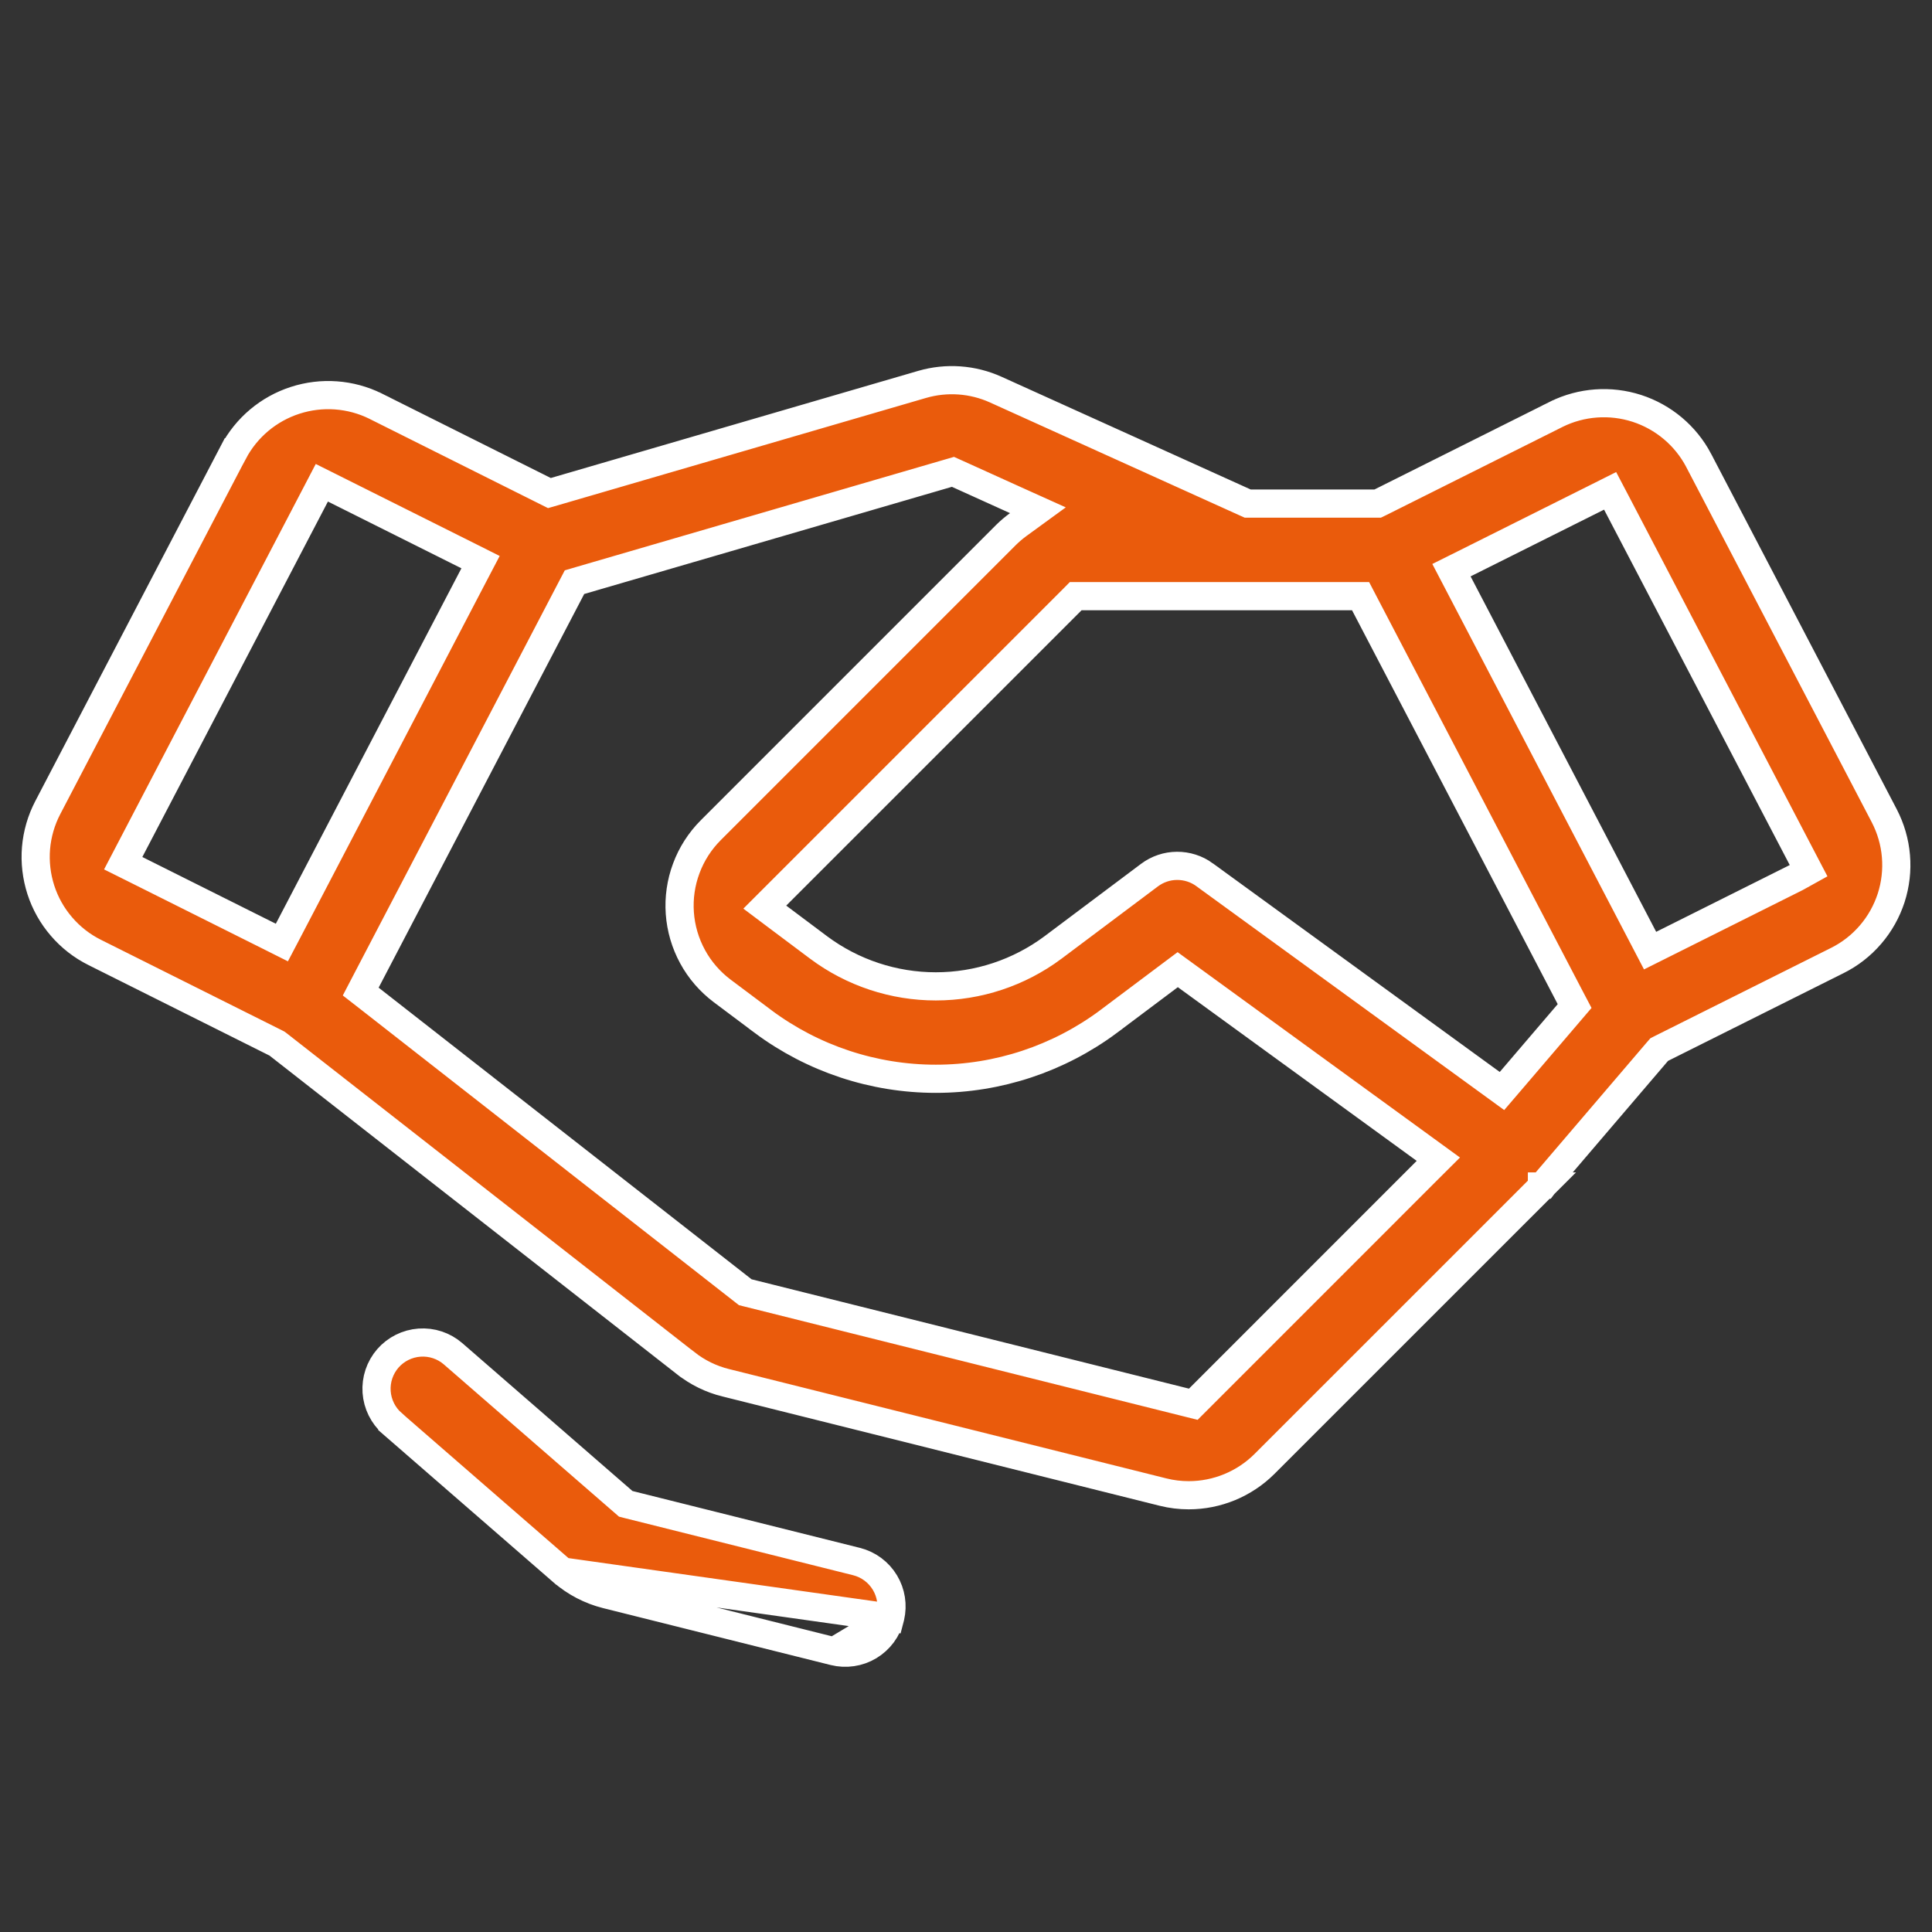 <?xml version="1.0" encoding="UTF-8"?> <svg xmlns="http://www.w3.org/2000/svg" width="48" height="48" viewBox="0 0 48 48" fill="none"><rect x="0" y="0" width="48" height="48" fill="#333333" stroke="none"/> <path d="M22.115 40.191L22.12 40.172C22.187 39.881 22.14 39.576 21.986 39.32C21.829 39.058 21.575 38.87 21.279 38.796L15.628 37.383L15.546 37.362L15.483 37.307L11.255 33.633C11.255 33.633 11.255 33.633 11.255 33.633C11.025 33.434 10.725 33.335 10.422 33.357C10.118 33.379 9.836 33.52 9.636 33.749C9.437 33.979 9.336 34.278 9.357 34.582C9.378 34.885 9.518 35.168 9.746 35.368C9.746 35.369 9.746 35.369 9.746 35.369L13.973 39.043L22.115 40.191ZM22.115 40.191C22.079 40.337 22.014 40.475 21.924 40.597C21.834 40.718 21.721 40.82 21.592 40.898C21.462 40.976 21.319 41.027 21.169 41.049C21.02 41.071 20.868 41.064 20.721 41.027L20.721 41.027M22.115 40.191L20.721 41.027M20.721 41.027L15.07 39.614M20.721 41.027L15.07 39.614M15.07 39.614C14.665 39.513 14.29 39.317 13.974 39.043L15.07 39.614ZM34.146 12.511H34.229L34.303 12.475L38.666 10.293C38.666 10.293 38.667 10.293 38.667 10.292C39.289 9.985 40.007 9.933 40.667 10.146C41.327 10.36 41.878 10.823 42.202 11.436C42.202 11.437 42.202 11.437 42.202 11.437L46.813 20.266C46.975 20.578 47.075 20.919 47.104 21.27C47.134 21.621 47.093 21.974 46.985 22.309C46.876 22.643 46.703 22.953 46.473 23.22C46.244 23.487 45.964 23.706 45.649 23.863L41.286 26.044L41.223 26.076L41.176 26.13L38.376 29.407C38.376 29.407 38.376 29.407 38.374 29.408L38.37 29.413L38.368 29.415C38.365 29.419 38.358 29.425 38.352 29.433C38.351 29.433 38.35 29.434 38.349 29.435L38.327 29.459C38.323 29.463 38.319 29.467 38.317 29.47L38.311 29.477L31.414 36.373C30.914 36.87 30.238 37.149 29.533 37.149H29.533C29.318 37.149 29.105 37.123 28.897 37.071L18.03 34.354L18.029 34.354C17.669 34.265 17.332 34.1 17.041 33.871L17.04 33.871L6.91 25.949L6.882 25.928L6.851 25.912L2.351 23.662C2.036 23.505 1.756 23.286 1.527 23.019C1.297 22.752 1.123 22.443 1.015 22.108C0.907 21.773 0.866 21.42 0.895 21.069C0.925 20.719 1.024 20.377 1.187 20.065L5.797 11.236C5.798 11.236 5.798 11.236 5.798 11.236C6.122 10.622 6.673 10.159 7.333 9.946C7.993 9.732 8.711 9.784 9.333 10.091C9.333 10.092 9.334 10.092 9.334 10.092L13.528 12.189L13.65 12.25L13.782 12.212L22.908 9.551C22.908 9.551 22.908 9.551 22.908 9.551C23.515 9.374 24.166 9.42 24.742 9.681C24.742 9.681 24.742 9.681 24.742 9.681L30.929 12.48L30.998 12.511H31.073H34.146ZM37.055 26.916L37.316 27.106L37.527 26.86L38.967 25.175L39.121 24.995L39.011 24.786L33.901 14.999L33.803 14.811H33.591H30.754H30.751H30.742H30.741H26.871H26.726L26.624 14.914L19.286 22.252L19.001 22.537L19.323 22.779L20.34 23.541L20.341 23.542C21.182 24.168 22.202 24.506 23.25 24.506C24.298 24.506 25.318 24.168 26.159 23.542L26.16 23.541L28.56 21.741L28.56 21.741C28.757 21.594 28.995 21.513 29.241 21.512C29.487 21.51 29.727 21.587 29.926 21.731L29.926 21.732L37.055 26.916ZM8.304 12.148L7.996 11.994L7.837 12.299L3.226 21.13L3.061 21.446L3.38 21.605L6.696 23.263L7.003 23.417L7.163 23.112L11.774 14.281L11.939 13.966L11.62 13.806L8.304 12.148ZM29.455 34.84L29.647 34.888L29.787 34.748L35.445 29.089L35.735 28.8L35.404 28.559L29.469 24.243L29.26 24.091L29.053 24.246L27.541 25.38C27.541 25.38 27.541 25.381 27.541 25.381C26.3 26.303 24.796 26.802 23.25 26.802C21.704 26.802 20.199 26.303 18.959 25.381C18.959 25.381 18.959 25.381 18.959 25.38L17.943 24.619C17.943 24.619 17.943 24.619 17.943 24.619C17.64 24.391 17.388 24.101 17.207 23.768C17.025 23.434 16.917 23.066 16.89 22.687C16.863 22.308 16.918 21.928 17.051 21.573C17.183 21.217 17.391 20.894 17.66 20.625C17.66 20.625 17.66 20.625 17.66 20.625L24.995 13.29C24.996 13.289 24.996 13.289 24.996 13.289C25.091 13.195 25.192 13.11 25.3 13.031L25.786 12.677L25.238 12.43L23.794 11.776L23.676 11.723L23.552 11.759L14.416 14.422L14.273 14.464L14.204 14.596L9.097 24.376L8.962 24.635L9.192 24.814L18.457 32.059L18.516 32.105L18.588 32.123L29.455 34.84ZM44.62 21.806L44.627 21.802L44.633 21.799L44.635 21.798L44.934 21.632L44.776 21.33L40.163 12.5L40.003 12.195L39.696 12.349L36.38 14.007L36.061 14.166L36.226 14.482L40.837 23.313L40.996 23.618L41.304 23.464L44.62 21.806ZM38.31 29.478C38.308 29.48 38.309 29.479 38.309 29.478L38.31 29.478Z" fill="#EA5B0C" stroke="white" stroke-width="0.7"></path> </svg> 